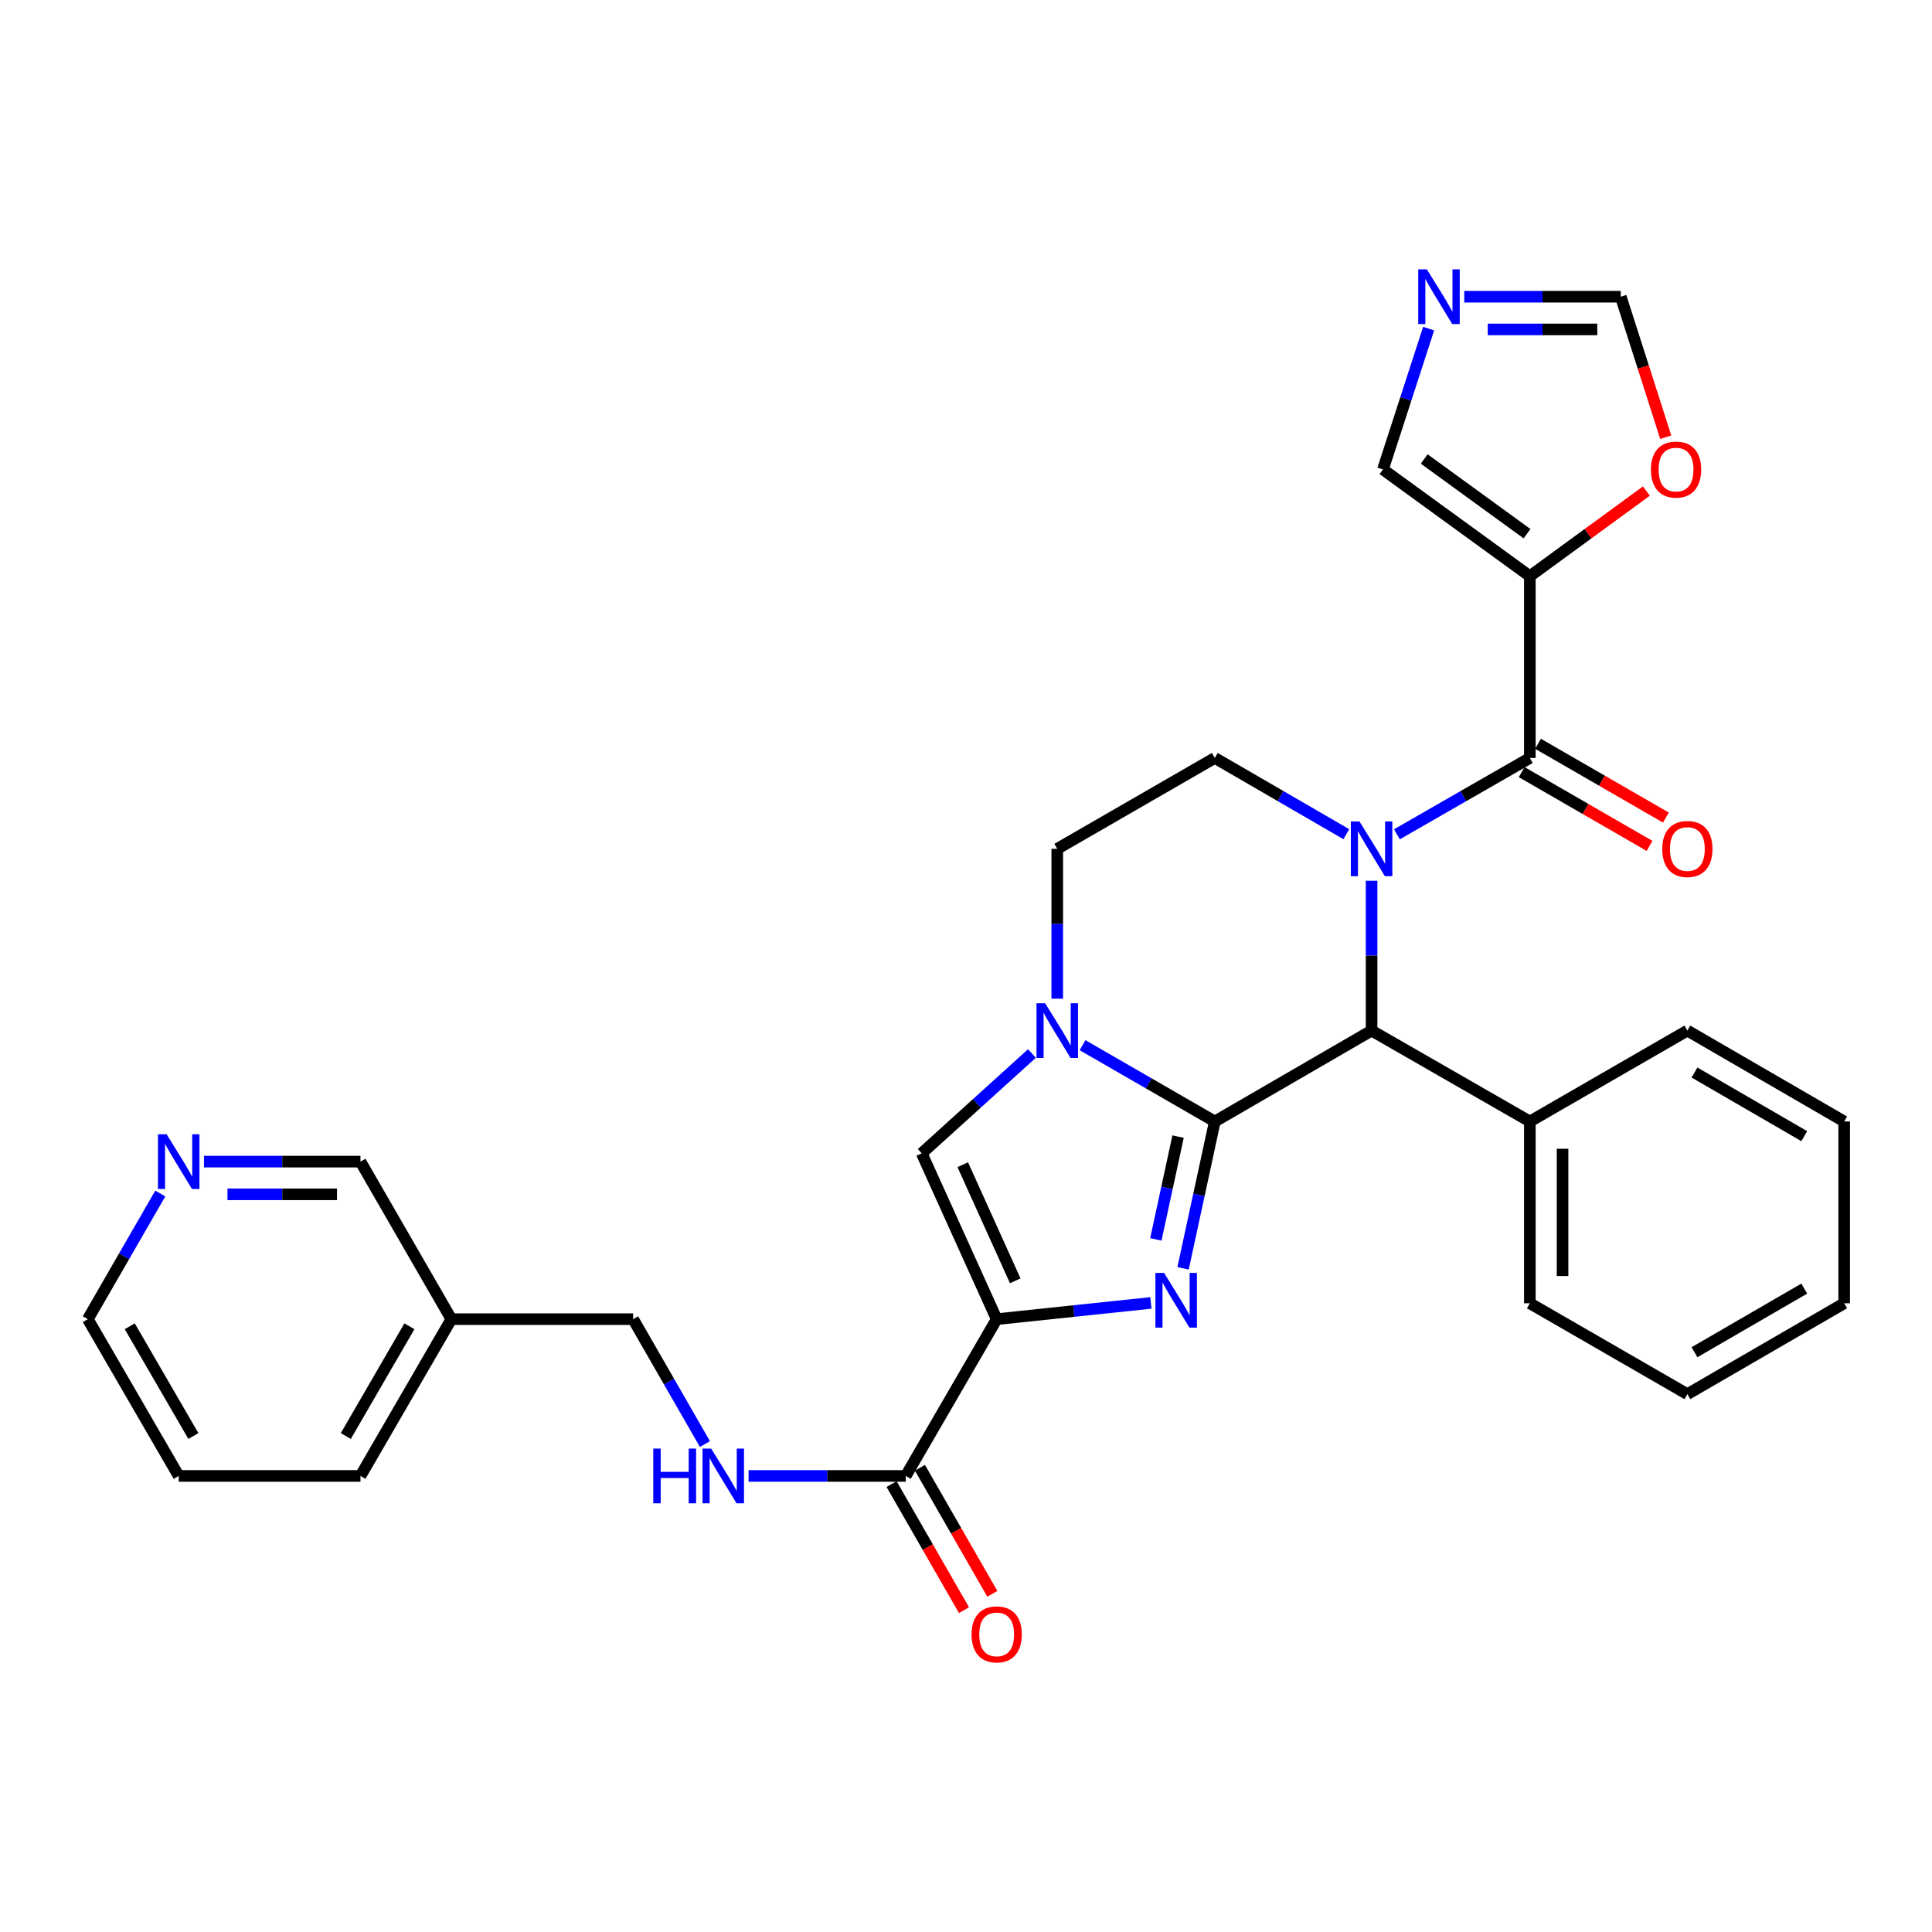 <?xml version='1.0' encoding='iso-8859-1'?>
<svg version='1.1' baseProfile='full'
              xmlns='http://www.w3.org/2000/svg'
                      xmlns:rdkit='http://www.rdkit.org/xml'
                      xmlns:xlink='http://www.w3.org/1999/xlink'
                  xml:space='preserve'
width='1000px' height='1000px' viewBox='0 0 1000 1000'>
<!-- END OF HEADER -->
<rect style='opacity:1.0;fill:#FFFFFF;stroke:none' width='1000' height='1000' x='0' y='0'> </rect>
<path class='bond-0' d='M 628.783,580.481 L 620.566,618.483' style='fill:none;fill-rule:evenodd;stroke:#000000;stroke-width:6px;stroke-linecap:butt;stroke-linejoin:miter;stroke-opacity:1' />
<path class='bond-0' d='M 620.566,618.483 L 612.349,656.485' style='fill:none;fill-rule:evenodd;stroke:#0000FF;stroke-width:6px;stroke-linecap:butt;stroke-linejoin:miter;stroke-opacity:1' />
<path class='bond-0' d='M 609.769,588.304 L 604.017,614.905' style='fill:none;fill-rule:evenodd;stroke:#000000;stroke-width:6px;stroke-linecap:butt;stroke-linejoin:miter;stroke-opacity:1' />
<path class='bond-0' d='M 604.017,614.905 L 598.265,641.506' style='fill:none;fill-rule:evenodd;stroke:#0000FF;stroke-width:6px;stroke-linecap:butt;stroke-linejoin:miter;stroke-opacity:1' />
<path class='bond-3' d='M 628.783,580.481 L 594.553,560.733' style='fill:none;fill-rule:evenodd;stroke:#000000;stroke-width:6px;stroke-linecap:butt;stroke-linejoin:miter;stroke-opacity:1' />
<path class='bond-3' d='M 594.553,560.733 L 560.323,540.985' style='fill:none;fill-rule:evenodd;stroke:#0000FF;stroke-width:6px;stroke-linecap:butt;stroke-linejoin:miter;stroke-opacity:1' />
<path class='bond-5' d='M 628.783,580.481 L 709.932,533.43' style='fill:none;fill-rule:evenodd;stroke:#000000;stroke-width:6px;stroke-linecap:butt;stroke-linejoin:miter;stroke-opacity:1' />
<path class='bond-2' d='M 595.7,674.389 L 555.789,678.592' style='fill:none;fill-rule:evenodd;stroke:#0000FF;stroke-width:6px;stroke-linecap:butt;stroke-linejoin:miter;stroke-opacity:1' />
<path class='bond-2' d='M 555.789,678.592 L 515.878,682.795' style='fill:none;fill-rule:evenodd;stroke:#000000;stroke-width:6px;stroke-linecap:butt;stroke-linejoin:miter;stroke-opacity:1' />
<path class='bond-1' d='M 709.932,455.869 L 709.932,494.65' style='fill:none;fill-rule:evenodd;stroke:#0000FF;stroke-width:6px;stroke-linecap:butt;stroke-linejoin:miter;stroke-opacity:1' />
<path class='bond-1' d='M 709.932,494.65 L 709.932,533.43' style='fill:none;fill-rule:evenodd;stroke:#000000;stroke-width:6px;stroke-linecap:butt;stroke-linejoin:miter;stroke-opacity:1' />
<path class='bond-4' d='M 723.033,431.833 L 757.438,412.074' style='fill:none;fill-rule:evenodd;stroke:#0000FF;stroke-width:6px;stroke-linecap:butt;stroke-linejoin:miter;stroke-opacity:1' />
<path class='bond-4' d='M 757.438,412.074 L 791.843,392.316' style='fill:none;fill-rule:evenodd;stroke:#000000;stroke-width:6px;stroke-linecap:butt;stroke-linejoin:miter;stroke-opacity:1' />
<path class='bond-9' d='M 696.847,431.772 L 662.815,412.044' style='fill:none;fill-rule:evenodd;stroke:#0000FF;stroke-width:6px;stroke-linecap:butt;stroke-linejoin:miter;stroke-opacity:1' />
<path class='bond-9' d='M 662.815,412.044 L 628.783,392.316' style='fill:none;fill-rule:evenodd;stroke:#000000;stroke-width:6px;stroke-linecap:butt;stroke-linejoin:miter;stroke-opacity:1' />
<path class='bond-8' d='M 515.878,682.795 L 468.818,763.944' style='fill:none;fill-rule:evenodd;stroke:#000000;stroke-width:6px;stroke-linecap:butt;stroke-linejoin:miter;stroke-opacity:1' />
<path class='bond-32' d='M 515.878,682.795 L 477.077,596.961' style='fill:none;fill-rule:evenodd;stroke:#000000;stroke-width:6px;stroke-linecap:butt;stroke-linejoin:miter;stroke-opacity:1' />
<path class='bond-32' d='M 525.486,662.945 L 498.325,602.862' style='fill:none;fill-rule:evenodd;stroke:#000000;stroke-width:6px;stroke-linecap:butt;stroke-linejoin:miter;stroke-opacity:1' />
<path class='bond-6' d='M 534.123,545.299 L 505.6,571.13' style='fill:none;fill-rule:evenodd;stroke:#0000FF;stroke-width:6px;stroke-linecap:butt;stroke-linejoin:miter;stroke-opacity:1' />
<path class='bond-6' d='M 505.6,571.13 L 477.077,596.961' style='fill:none;fill-rule:evenodd;stroke:#000000;stroke-width:6px;stroke-linecap:butt;stroke-linejoin:miter;stroke-opacity:1' />
<path class='bond-14' d='M 547.23,516.919 L 547.23,478.138' style='fill:none;fill-rule:evenodd;stroke:#0000FF;stroke-width:6px;stroke-linecap:butt;stroke-linejoin:miter;stroke-opacity:1' />
<path class='bond-14' d='M 547.23,478.138 L 547.23,439.357' style='fill:none;fill-rule:evenodd;stroke:#000000;stroke-width:6px;stroke-linecap:butt;stroke-linejoin:miter;stroke-opacity:1' />
<path class='bond-7' d='M 791.843,392.316 L 791.843,298.233' style='fill:none;fill-rule:evenodd;stroke:#000000;stroke-width:6px;stroke-linecap:butt;stroke-linejoin:miter;stroke-opacity:1' />
<path class='bond-16' d='M 787.612,399.648 L 820.703,418.74' style='fill:none;fill-rule:evenodd;stroke:#000000;stroke-width:6px;stroke-linecap:butt;stroke-linejoin:miter;stroke-opacity:1' />
<path class='bond-16' d='M 820.703,418.74 L 853.794,437.832' style='fill:none;fill-rule:evenodd;stroke:#FF0000;stroke-width:6px;stroke-linecap:butt;stroke-linejoin:miter;stroke-opacity:1' />
<path class='bond-16' d='M 796.074,384.983 L 829.164,404.074' style='fill:none;fill-rule:evenodd;stroke:#000000;stroke-width:6px;stroke-linecap:butt;stroke-linejoin:miter;stroke-opacity:1' />
<path class='bond-16' d='M 829.164,404.074 L 862.255,423.166' style='fill:none;fill-rule:evenodd;stroke:#FF0000;stroke-width:6px;stroke-linecap:butt;stroke-linejoin:miter;stroke-opacity:1' />
<path class='bond-17' d='M 709.932,533.43 L 791.843,580.481' style='fill:none;fill-rule:evenodd;stroke:#000000;stroke-width:6px;stroke-linecap:butt;stroke-linejoin:miter;stroke-opacity:1' />
<path class='bond-11' d='M 791.843,298.233 L 822.009,276.204' style='fill:none;fill-rule:evenodd;stroke:#000000;stroke-width:6px;stroke-linecap:butt;stroke-linejoin:miter;stroke-opacity:1' />
<path class='bond-11' d='M 822.009,276.204 L 852.175,254.174' style='fill:none;fill-rule:evenodd;stroke:#FF0000;stroke-width:6px;stroke-linecap:butt;stroke-linejoin:miter;stroke-opacity:1' />
<path class='bond-12' d='M 791.843,298.233 L 715.811,242.97' style='fill:none;fill-rule:evenodd;stroke:#000000;stroke-width:6px;stroke-linecap:butt;stroke-linejoin:miter;stroke-opacity:1' />
<path class='bond-12' d='M 790.393,276.247 L 737.171,237.564' style='fill:none;fill-rule:evenodd;stroke:#000000;stroke-width:6px;stroke-linecap:butt;stroke-linejoin:miter;stroke-opacity:1' />
<path class='bond-13' d='M 468.818,763.944 L 428.139,763.944' style='fill:none;fill-rule:evenodd;stroke:#000000;stroke-width:6px;stroke-linecap:butt;stroke-linejoin:miter;stroke-opacity:1' />
<path class='bond-13' d='M 428.139,763.944 L 387.46,763.944' style='fill:none;fill-rule:evenodd;stroke:#0000FF;stroke-width:6px;stroke-linecap:butt;stroke-linejoin:miter;stroke-opacity:1' />
<path class='bond-18' d='M 461.477,768.16 L 480.216,800.784' style='fill:none;fill-rule:evenodd;stroke:#000000;stroke-width:6px;stroke-linecap:butt;stroke-linejoin:miter;stroke-opacity:1' />
<path class='bond-18' d='M 480.216,800.784 L 498.955,833.408' style='fill:none;fill-rule:evenodd;stroke:#FF0000;stroke-width:6px;stroke-linecap:butt;stroke-linejoin:miter;stroke-opacity:1' />
<path class='bond-18' d='M 476.159,759.727 L 494.898,792.351' style='fill:none;fill-rule:evenodd;stroke:#000000;stroke-width:6px;stroke-linecap:butt;stroke-linejoin:miter;stroke-opacity:1' />
<path class='bond-18' d='M 494.898,792.351 L 513.637,824.975' style='fill:none;fill-rule:evenodd;stroke:#FF0000;stroke-width:6px;stroke-linecap:butt;stroke-linejoin:miter;stroke-opacity:1' />
<path class='bond-31' d='M 628.783,392.316 L 547.23,439.357' style='fill:none;fill-rule:evenodd;stroke:#000000;stroke-width:6px;stroke-linecap:butt;stroke-linejoin:miter;stroke-opacity:1' />
<path class='bond-10' d='M 739.455,170.091 L 727.633,206.53' style='fill:none;fill-rule:evenodd;stroke:#0000FF;stroke-width:6px;stroke-linecap:butt;stroke-linejoin:miter;stroke-opacity:1' />
<path class='bond-10' d='M 727.633,206.53 L 715.811,242.97' style='fill:none;fill-rule:evenodd;stroke:#000000;stroke-width:6px;stroke-linecap:butt;stroke-linejoin:miter;stroke-opacity:1' />
<path class='bond-34' d='M 757.903,153.581 L 798.403,153.581' style='fill:none;fill-rule:evenodd;stroke:#0000FF;stroke-width:6px;stroke-linecap:butt;stroke-linejoin:miter;stroke-opacity:1' />
<path class='bond-34' d='M 798.403,153.581 L 838.903,153.581' style='fill:none;fill-rule:evenodd;stroke:#000000;stroke-width:6px;stroke-linecap:butt;stroke-linejoin:miter;stroke-opacity:1' />
<path class='bond-34' d='M 770.053,170.513 L 798.403,170.513' style='fill:none;fill-rule:evenodd;stroke:#0000FF;stroke-width:6px;stroke-linecap:butt;stroke-linejoin:miter;stroke-opacity:1' />
<path class='bond-34' d='M 798.403,170.513 L 826.753,170.513' style='fill:none;fill-rule:evenodd;stroke:#000000;stroke-width:6px;stroke-linecap:butt;stroke-linejoin:miter;stroke-opacity:1' />
<path class='bond-15' d='M 862.182,226.304 L 850.543,189.942' style='fill:none;fill-rule:evenodd;stroke:#FF0000;stroke-width:6px;stroke-linecap:butt;stroke-linejoin:miter;stroke-opacity:1' />
<path class='bond-15' d='M 850.543,189.942 L 838.903,153.581' style='fill:none;fill-rule:evenodd;stroke:#000000;stroke-width:6px;stroke-linecap:butt;stroke-linejoin:miter;stroke-opacity:1' />
<path class='bond-21' d='M 364.872,747.444 L 346.288,715.119' style='fill:none;fill-rule:evenodd;stroke:#0000FF;stroke-width:6px;stroke-linecap:butt;stroke-linejoin:miter;stroke-opacity:1' />
<path class='bond-21' d='M 346.288,715.119 L 327.703,682.795' style='fill:none;fill-rule:evenodd;stroke:#000000;stroke-width:6px;stroke-linecap:butt;stroke-linejoin:miter;stroke-opacity:1' />
<path class='bond-24' d='M 791.843,580.481 L 791.843,674.573' style='fill:none;fill-rule:evenodd;stroke:#000000;stroke-width:6px;stroke-linecap:butt;stroke-linejoin:miter;stroke-opacity:1' />
<path class='bond-24' d='M 808.774,594.595 L 808.774,660.46' style='fill:none;fill-rule:evenodd;stroke:#000000;stroke-width:6px;stroke-linecap:butt;stroke-linejoin:miter;stroke-opacity:1' />
<path class='bond-25' d='M 791.843,580.481 L 873.378,533.43' style='fill:none;fill-rule:evenodd;stroke:#000000;stroke-width:6px;stroke-linecap:butt;stroke-linejoin:miter;stroke-opacity:1' />
<path class='bond-19' d='M 105.588,601.251 L 146.083,601.251' style='fill:none;fill-rule:evenodd;stroke:#0000FF;stroke-width:6px;stroke-linecap:butt;stroke-linejoin:miter;stroke-opacity:1' />
<path class='bond-19' d='M 146.083,601.251 L 186.579,601.251' style='fill:none;fill-rule:evenodd;stroke:#000000;stroke-width:6px;stroke-linecap:butt;stroke-linejoin:miter;stroke-opacity:1' />
<path class='bond-19' d='M 117.737,618.182 L 146.083,618.182' style='fill:none;fill-rule:evenodd;stroke:#0000FF;stroke-width:6px;stroke-linecap:butt;stroke-linejoin:miter;stroke-opacity:1' />
<path class='bond-19' d='M 146.083,618.182 L 174.43,618.182' style='fill:none;fill-rule:evenodd;stroke:#000000;stroke-width:6px;stroke-linecap:butt;stroke-linejoin:miter;stroke-opacity:1' />
<path class='bond-35' d='M 82.97,617.764 L 64.212,650.279' style='fill:none;fill-rule:evenodd;stroke:#0000FF;stroke-width:6px;stroke-linecap:butt;stroke-linejoin:miter;stroke-opacity:1' />
<path class='bond-35' d='M 64.212,650.279 L 45.455,682.795' style='fill:none;fill-rule:evenodd;stroke:#000000;stroke-width:6px;stroke-linecap:butt;stroke-linejoin:miter;stroke-opacity:1' />
<path class='bond-20' d='M 233.62,682.795 L 327.703,682.795' style='fill:none;fill-rule:evenodd;stroke:#000000;stroke-width:6px;stroke-linecap:butt;stroke-linejoin:miter;stroke-opacity:1' />
<path class='bond-22' d='M 233.62,682.795 L 186.579,601.251' style='fill:none;fill-rule:evenodd;stroke:#000000;stroke-width:6px;stroke-linecap:butt;stroke-linejoin:miter;stroke-opacity:1' />
<path class='bond-26' d='M 233.62,682.795 L 186.579,763.944' style='fill:none;fill-rule:evenodd;stroke:#000000;stroke-width:6px;stroke-linecap:butt;stroke-linejoin:miter;stroke-opacity:1' />
<path class='bond-26' d='M 211.916,686.476 L 178.987,743.28' style='fill:none;fill-rule:evenodd;stroke:#000000;stroke-width:6px;stroke-linecap:butt;stroke-linejoin:miter;stroke-opacity:1' />
<path class='bond-23' d='M 45.455,682.795 L 92.496,763.944' style='fill:none;fill-rule:evenodd;stroke:#000000;stroke-width:6px;stroke-linecap:butt;stroke-linejoin:miter;stroke-opacity:1' />
<path class='bond-23' d='M 67.159,686.476 L 100.088,743.28' style='fill:none;fill-rule:evenodd;stroke:#000000;stroke-width:6px;stroke-linecap:butt;stroke-linejoin:miter;stroke-opacity:1' />
<path class='bond-29' d='M 791.843,674.573 L 873.378,721.615' style='fill:none;fill-rule:evenodd;stroke:#000000;stroke-width:6px;stroke-linecap:butt;stroke-linejoin:miter;stroke-opacity:1' />
<path class='bond-28' d='M 873.378,533.43 L 954.545,580.481' style='fill:none;fill-rule:evenodd;stroke:#000000;stroke-width:6px;stroke-linecap:butt;stroke-linejoin:miter;stroke-opacity:1' />
<path class='bond-28' d='M 877.062,555.136 L 933.879,588.072' style='fill:none;fill-rule:evenodd;stroke:#000000;stroke-width:6px;stroke-linecap:butt;stroke-linejoin:miter;stroke-opacity:1' />
<path class='bond-27' d='M 186.579,763.944 L 92.496,763.944' style='fill:none;fill-rule:evenodd;stroke:#000000;stroke-width:6px;stroke-linecap:butt;stroke-linejoin:miter;stroke-opacity:1' />
<path class='bond-30' d='M 954.545,580.481 L 954.545,674.573' style='fill:none;fill-rule:evenodd;stroke:#000000;stroke-width:6px;stroke-linecap:butt;stroke-linejoin:miter;stroke-opacity:1' />
<path class='bond-33' d='M 873.378,721.615 L 954.545,674.573' style='fill:none;fill-rule:evenodd;stroke:#000000;stroke-width:6px;stroke-linecap:butt;stroke-linejoin:miter;stroke-opacity:1' />
<path class='bond-33' d='M 877.063,699.91 L 933.88,666.981' style='fill:none;fill-rule:evenodd;stroke:#000000;stroke-width:6px;stroke-linecap:butt;stroke-linejoin:miter;stroke-opacity:1' />
<path  class='atom-1' d='M 602.516 658.852
L 611.796 673.852
Q 612.716 675.332, 614.196 678.012
Q 615.676 680.692, 615.756 680.852
L 615.756 658.852
L 619.516 658.852
L 619.516 687.172
L 615.636 687.172
L 605.676 670.772
Q 604.516 668.852, 603.276 666.652
Q 602.076 664.452, 601.716 663.772
L 601.716 687.172
L 598.036 687.172
L 598.036 658.852
L 602.516 658.852
' fill='#0000FF'/>
<path  class='atom-2' d='M 703.672 425.197
L 712.952 440.197
Q 713.872 441.677, 715.352 444.357
Q 716.832 447.037, 716.912 447.197
L 716.912 425.197
L 720.672 425.197
L 720.672 453.517
L 716.792 453.517
L 706.832 437.117
Q 705.672 435.197, 704.432 432.997
Q 703.232 430.797, 702.872 430.117
L 702.872 453.517
L 699.192 453.517
L 699.192 425.197
L 703.672 425.197
' fill='#0000FF'/>
<path  class='atom-4' d='M 540.97 519.27
L 550.25 534.27
Q 551.17 535.75, 552.65 538.43
Q 554.13 541.11, 554.21 541.27
L 554.21 519.27
L 557.97 519.27
L 557.97 547.59
L 554.09 547.59
L 544.13 531.19
Q 542.97 529.27, 541.73 527.07
Q 540.53 524.87, 540.17 524.19
L 540.17 547.59
L 536.49 547.59
L 536.49 519.27
L 540.97 519.27
' fill='#0000FF'/>
<path  class='atom-11' d='M 738.551 139.421
L 747.831 154.421
Q 748.751 155.901, 750.231 158.581
Q 751.711 161.261, 751.791 161.421
L 751.791 139.421
L 755.551 139.421
L 755.551 167.741
L 751.671 167.741
L 741.711 151.341
Q 740.551 149.421, 739.311 147.221
Q 738.111 145.021, 737.751 144.341
L 737.751 167.741
L 734.071 167.741
L 734.071 139.421
L 738.551 139.421
' fill='#0000FF'/>
<path  class='atom-12' d='M 854.517 243.05
Q 854.517 236.25, 857.877 232.45
Q 861.237 228.65, 867.517 228.65
Q 873.797 228.65, 877.157 232.45
Q 880.517 236.25, 880.517 243.05
Q 880.517 249.93, 877.117 253.85
Q 873.717 257.73, 867.517 257.73
Q 861.277 257.73, 857.877 253.85
Q 854.517 249.97, 854.517 243.05
M 867.517 254.53
Q 871.837 254.53, 874.157 251.65
Q 876.517 248.73, 876.517 243.05
Q 876.517 237.49, 874.157 234.69
Q 871.837 231.85, 867.517 231.85
Q 863.197 231.85, 860.837 234.65
Q 858.517 237.45, 858.517 243.05
Q 858.517 248.77, 860.837 251.65
Q 863.197 254.53, 867.517 254.53
' fill='#FF0000'/>
<path  class='atom-14' d='M 338.139 749.784
L 341.979 749.784
L 341.979 761.824
L 356.459 761.824
L 356.459 749.784
L 360.299 749.784
L 360.299 778.104
L 356.459 778.104
L 356.459 765.024
L 341.979 765.024
L 341.979 778.104
L 338.139 778.104
L 338.139 749.784
' fill='#0000FF'/>
<path  class='atom-14' d='M 368.099 749.784
L 377.379 764.784
Q 378.299 766.264, 379.779 768.944
Q 381.259 771.624, 381.339 771.784
L 381.339 749.784
L 385.099 749.784
L 385.099 778.104
L 381.219 778.104
L 371.259 761.704
Q 370.099 759.784, 368.859 757.584
Q 367.659 755.384, 367.299 754.704
L 367.299 778.104
L 363.619 778.104
L 363.619 749.784
L 368.099 749.784
' fill='#0000FF'/>
<path  class='atom-17' d='M 860.378 439.437
Q 860.378 432.637, 863.738 428.837
Q 867.098 425.037, 873.378 425.037
Q 879.658 425.037, 883.018 428.837
Q 886.378 432.637, 886.378 439.437
Q 886.378 446.317, 882.978 450.237
Q 879.578 454.117, 873.378 454.117
Q 867.138 454.117, 863.738 450.237
Q 860.378 446.357, 860.378 439.437
M 873.378 450.917
Q 877.698 450.917, 880.018 448.037
Q 882.378 445.117, 882.378 439.437
Q 882.378 433.877, 880.018 431.077
Q 877.698 428.237, 873.378 428.237
Q 869.058 428.237, 866.698 431.037
Q 864.378 433.837, 864.378 439.437
Q 864.378 445.157, 866.698 448.037
Q 869.058 450.917, 873.378 450.917
' fill='#FF0000'/>
<path  class='atom-19' d='M 502.878 845.953
Q 502.878 839.153, 506.238 835.353
Q 509.598 831.553, 515.878 831.553
Q 522.158 831.553, 525.518 835.353
Q 528.878 839.153, 528.878 845.953
Q 528.878 852.833, 525.478 856.753
Q 522.078 860.633, 515.878 860.633
Q 509.638 860.633, 506.238 856.753
Q 502.878 852.873, 502.878 845.953
M 515.878 857.433
Q 520.198 857.433, 522.518 854.553
Q 524.878 851.633, 524.878 845.953
Q 524.878 840.393, 522.518 837.593
Q 520.198 834.753, 515.878 834.753
Q 511.558 834.753, 509.198 837.553
Q 506.878 840.353, 506.878 845.953
Q 506.878 851.673, 509.198 854.553
Q 511.558 857.433, 515.878 857.433
' fill='#FF0000'/>
<path  class='atom-20' d='M 86.236 587.091
L 95.516 602.091
Q 96.436 603.571, 97.916 606.251
Q 99.396 608.931, 99.476 609.091
L 99.476 587.091
L 103.236 587.091
L 103.236 615.411
L 99.356 615.411
L 89.396 599.011
Q 88.236 597.091, 86.996 594.891
Q 85.796 592.691, 85.436 592.011
L 85.436 615.411
L 81.756 615.411
L 81.756 587.091
L 86.236 587.091
' fill='#0000FF'/>
</svg>
